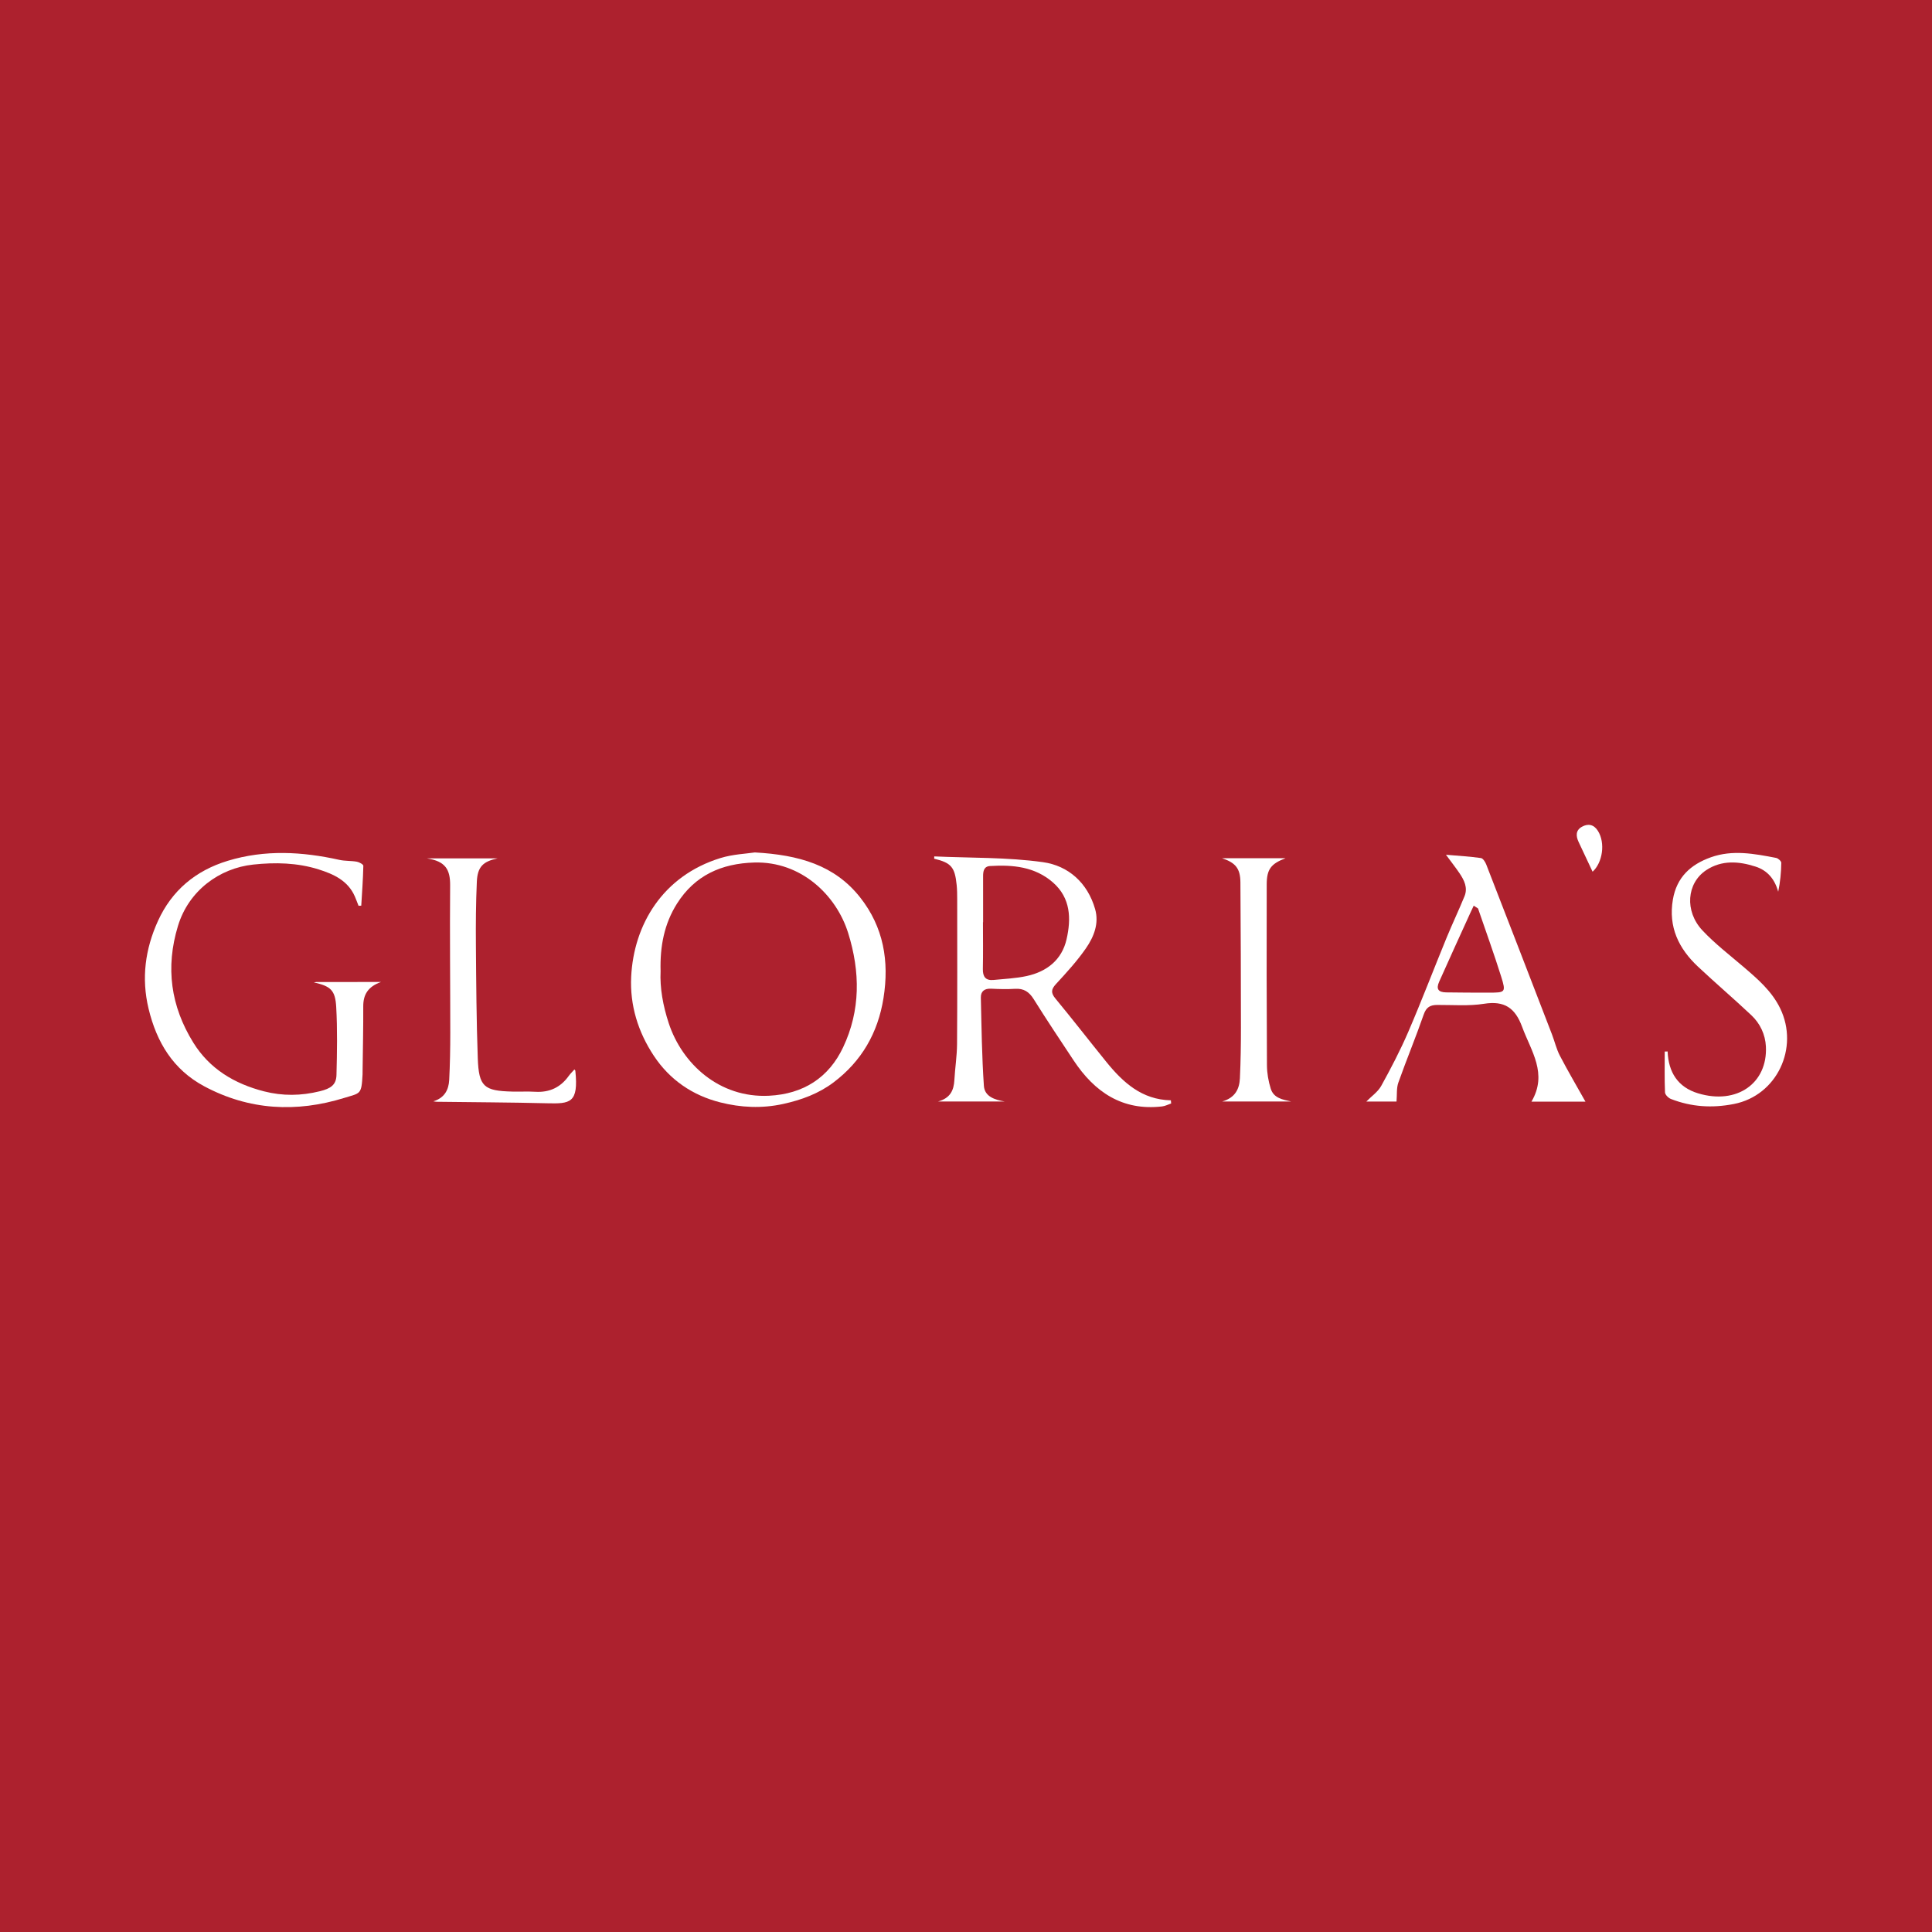<?xml version="1.0" encoding="utf-8"?>
<!-- Generator: Adobe Illustrator 17.0.0, SVG Export Plug-In . SVG Version: 6.00 Build 0)  -->
<!DOCTYPE svg PUBLIC "-//W3C//DTD SVG 1.1//EN" "http://www.w3.org/Graphics/SVG/1.1/DTD/svg11.dtd">
<svg version="1.1" id="Layer_1" xmlns="http://www.w3.org/2000/svg" xmlns:xlink="http://www.w3.org/1999/xlink" x="0px" y="0px"
	 width="200px" height="200px" viewBox="0 0 200 200" enable-background="new 0 0 200 200" xml:space="preserve">
<rect fill="#AD212E" width="200" height="200"/>
<g>
	<path fill="#FFFFFF" d="M78.138,88.244c4.561,0.25,8.267,1.312,10.905,4.657c2.425,3.075,3.026,6.604,2.415,10.426
		c-0.576,3.605-2.267,6.529-5.162,8.717c-1.539,1.164-3.316,1.819-5.225,2.238c-2.211,0.485-4.389,0.374-6.512-0.163
		c-2.856-0.722-5.211-2.318-6.867-4.811c-1.645-2.478-2.497-5.246-2.353-8.194c0.264-5.385,3.253-10.439,9.241-12.288
		C75.872,88.426,77.272,88.378,78.138,88.244z M68.384,100.524c-0.084,1.746,0.246,3.579,0.844,5.398
		c1.368,4.168,5.213,7.765,10.374,7.509c3.559-0.177,6.19-1.864,7.679-5.018c1.804-3.82,1.78-7.8,0.518-11.835
		c-1.225-3.913-4.864-7.427-9.715-7.29c-3.389,0.095-6.159,1.325-8.009,4.265C68.769,95.629,68.313,97.935,68.384,100.524z"/>
	<path fill="#FFFFFF" d="M121.237,114.231c-0.312,0.105-0.617,0.269-0.937,0.306c-4.122,0.475-6.99-1.489-9.161-4.766
		c-1.393-2.102-2.794-4.2-4.13-6.338c-0.475-0.76-1.029-1.127-1.929-1.071c-0.82,0.051-1.647,0.031-2.468-0.012
		c-0.691-0.037-1.09,0.263-1.075,0.926c0.071,3.044,0.107,6.092,0.314,9.128c0.077,1.12,1.138,1.451,2.154,1.622
		c-2.234,0-4.467,0-6.899,0c1.272-0.345,1.633-1.164,1.691-2.223c0.068-1.244,0.269-2.485,0.277-3.729
		c0.034-4.999,0.018-9.999,0.015-14.999c0-0.487-0.006-0.977-0.055-1.461c-0.188-1.86-0.569-2.297-2.328-2.721
		c0.003-0.079,0.005-0.159,0.008-0.238c3.756,0.169,7.547,0.079,11.254,0.596c2.622,0.365,4.62,2.137,5.399,4.861
		c0.425,1.485-0.131,2.87-0.947,4.049c-0.911,1.317-2.006,2.516-3.096,3.697c-0.518,0.561-0.557,0.918-0.06,1.519
		c1.784,2.157,3.497,4.373,5.26,6.547c1.729,2.132,3.683,3.92,6.684,3.981C121.22,114.011,121.229,114.121,121.237,114.231z
		 M101.771,95.466c-0.005,0-0.01,0-0.015,0c0,1.613,0.024,3.227-0.01,4.839c-0.017,0.812,0.289,1.222,1.117,1.139
		c1.142-0.115,2.303-0.161,3.419-0.405c2.082-0.455,3.638-1.667,4.126-3.796c0.49-2.139,0.435-4.28-1.406-5.891
		c-1.872-1.638-4.158-1.844-6.51-1.702c-0.646,0.039-0.723,0.542-0.722,1.067C101.774,92.3,101.771,93.883,101.771,95.466z"/>
	<path fill="#FFFFFF" d="M37.117,93.768c-0.127-0.322-0.245-0.649-0.383-0.966c-0.715-1.644-2.202-2.313-3.747-2.801
		c-2.207-0.697-4.501-0.746-6.783-0.5c-3.488,0.376-6.669,2.694-7.781,6.351c-1.312,4.314-0.739,8.316,1.584,12.073
		c1.679,2.717,4.254,4.264,7.325,5.051c1.936,0.496,3.843,0.467,5.777-0.011c1.13-0.28,1.697-0.653,1.723-1.686
		c0.059-2.344,0.103-4.696-0.027-7.034c-0.098-1.76-0.585-2.153-2.315-2.548c0.126-0.018,0.209-0.04,0.292-0.04
		c2.132-0.002,4.265-0.002,6.658-0.002c-1.374,0.491-1.842,1.33-1.836,2.532c0.011,2.192-0.042,4.384-0.068,6.576
		c-0.002,0.152,0.004,0.305-0.004,0.457c-0.109,2.123-0.216,1.914-1.876,2.43c-4.962,1.542-9.869,1.29-14.518-1.201
		c-3.211-1.721-4.922-4.546-5.759-8.035c-0.759-3.167-0.342-6.186,0.972-9.075c1.434-3.152,3.892-5.215,7.228-6.229
		c3.846-1.169,7.691-0.955,11.552-0.097c0.589,0.131,1.216,0.084,1.812,0.191c0.251,0.045,0.673,0.281,0.67,0.423
		c-0.03,1.377-0.133,2.752-0.215,4.127C37.303,93.759,37.21,93.764,37.117,93.768z"/>
	<path fill="#FFFFFF" d="M164.127,114.044c-1.737,0-3.607,0-5.593,0c1.713-2.91-0.042-5.236-0.962-7.74
		c-0.723-1.968-1.83-2.729-3.947-2.393c-1.579,0.251-3.222,0.112-4.837,0.12c-0.716,0.004-1.136,0.215-1.402,0.98
		c-0.825,2.373-1.791,4.696-2.631,7.064c-0.202,0.57-0.127,1.237-0.188,1.958c-0.975,0-2.02,0-3.128,0
		c0.544-0.557,1.205-1.006,1.549-1.63c1.007-1.824,1.976-3.681,2.8-5.594c1.378-3.201,2.619-6.46,3.942-9.685
		c0.598-1.459,1.278-2.884,1.875-4.343c0.363-0.887-0.033-1.669-0.522-2.391c-0.384-0.567-0.809-1.107-1.399-1.907
		c1.376,0.119,2.505,0.184,3.621,0.342c0.213,0.03,0.446,0.399,0.548,0.66c2.279,5.858,4.543,11.723,6.804,17.588
		c0.284,0.737,0.462,1.524,0.823,2.218C162.316,110.893,163.233,112.45,164.127,114.044z M153.005,94.043
		c-0.149-0.096-0.298-0.193-0.447-0.289c-0.116,0.247-0.234,0.493-0.347,0.741c-1.08,2.378-2.172,4.751-3.232,7.138
		c-0.331,0.745-0.096,1.084,0.726,1.099c1.463,0.027,2.926,0.023,4.389,0.026c1.75,0.003,1.818-0.021,1.308-1.653
		C154.66,98.733,153.809,96.395,153.005,94.043z"/>
	<path fill="#FFFFFF" d="M172.631,108.85c0.086,2.159,1.066,3.698,3.152,4.33c4.027,1.219,7.208-1.053,7.023-4.841
		c-0.061-1.242-0.593-2.384-1.507-3.244c-1.815-1.708-3.714-3.328-5.531-5.034c-1.995-1.873-3.075-4.102-2.592-6.939
		c0.394-2.31,1.832-3.623,3.921-4.372c2.258-0.809,4.517-0.371,6.765,0.06c0.212,0.041,0.538,0.335,0.536,0.508
		c-0.012,0.985-0.107,1.968-0.318,2.995c-0.359-1.308-1.116-2.207-2.345-2.603c-1.735-0.56-3.498-0.693-5.103,0.365
		c-2.029,1.338-2.265,4.248-0.397,6.241c1.283,1.369,2.793,2.528,4.226,3.753c1.484,1.268,2.961,2.529,3.833,4.339
		c1.953,4.053-0.32,8.994-4.799,9.876c-2.272,0.447-4.408,0.304-6.525-0.52c-0.261-0.102-0.599-0.44-0.609-0.681
		c-0.058-1.409-0.028-2.821-0.028-4.231C172.433,108.851,172.532,108.85,172.631,108.85z"/>
	<path fill="#FFFFFF" d="M51.504,88.86c-1.492,0.318-2.072,0.861-2.142,2.409c-0.099,2.191-0.115,4.388-0.097,6.582
		c0.031,3.9,0.055,7.802,0.194,11.699c0.105,2.945,0.637,3.381,3.581,3.45c0.792,0.019,1.587-0.026,2.377,0.02
		c1.466,0.086,2.609-0.451,3.461-1.643c0.169-0.237,0.385-0.44,0.586-0.667c0.061,0.079,0.091,0.1,0.094,0.124
		c0.352,3.373-0.535,3.434-2.933,3.376c-3.808-0.093-7.619-0.106-11.428-0.155c-0.083-0.001-0.165-0.022-0.336-0.045
		c1.162-0.356,1.589-1.199,1.641-2.224c0.082-1.613,0.111-3.23,0.111-4.845c0.001-5.091-0.058-10.183-0.015-15.274
		c0.014-1.646-0.473-2.508-2.392-2.806C46.638,88.86,49.071,88.86,51.504,88.86z"/>
	<path fill="#FFFFFF" d="M126.517,88.845c2.146,0,4.293,0,6.554,0c-1.503,0.577-1.937,1.141-1.941,2.7
		c-0.014,6.244-0.012,12.488,0.024,18.732c0.005,0.811,0.151,1.649,0.393,2.425c0.304,0.976,1.234,1.131,2.108,1.324
		c-2.309,0-4.618,0-7.131,0c1.363-0.397,1.779-1.318,1.83-2.403c0.084-1.763,0.108-3.531,0.107-5.297
		c-0.002-4.995-0.019-9.99-0.054-14.985C128.397,89.898,127.901,89.315,126.517,88.845z"/>
	<path fill="#FFFFFF" d="M164.864,90.24c-0.466-0.993-0.949-2.036-1.444-3.074c-0.297-0.624-0.312-1.221,0.344-1.582
		c0.625-0.344,1.218-0.253,1.647,0.421C166.212,87.263,165.895,89.31,164.864,90.24z"/>
</g>
</svg>
